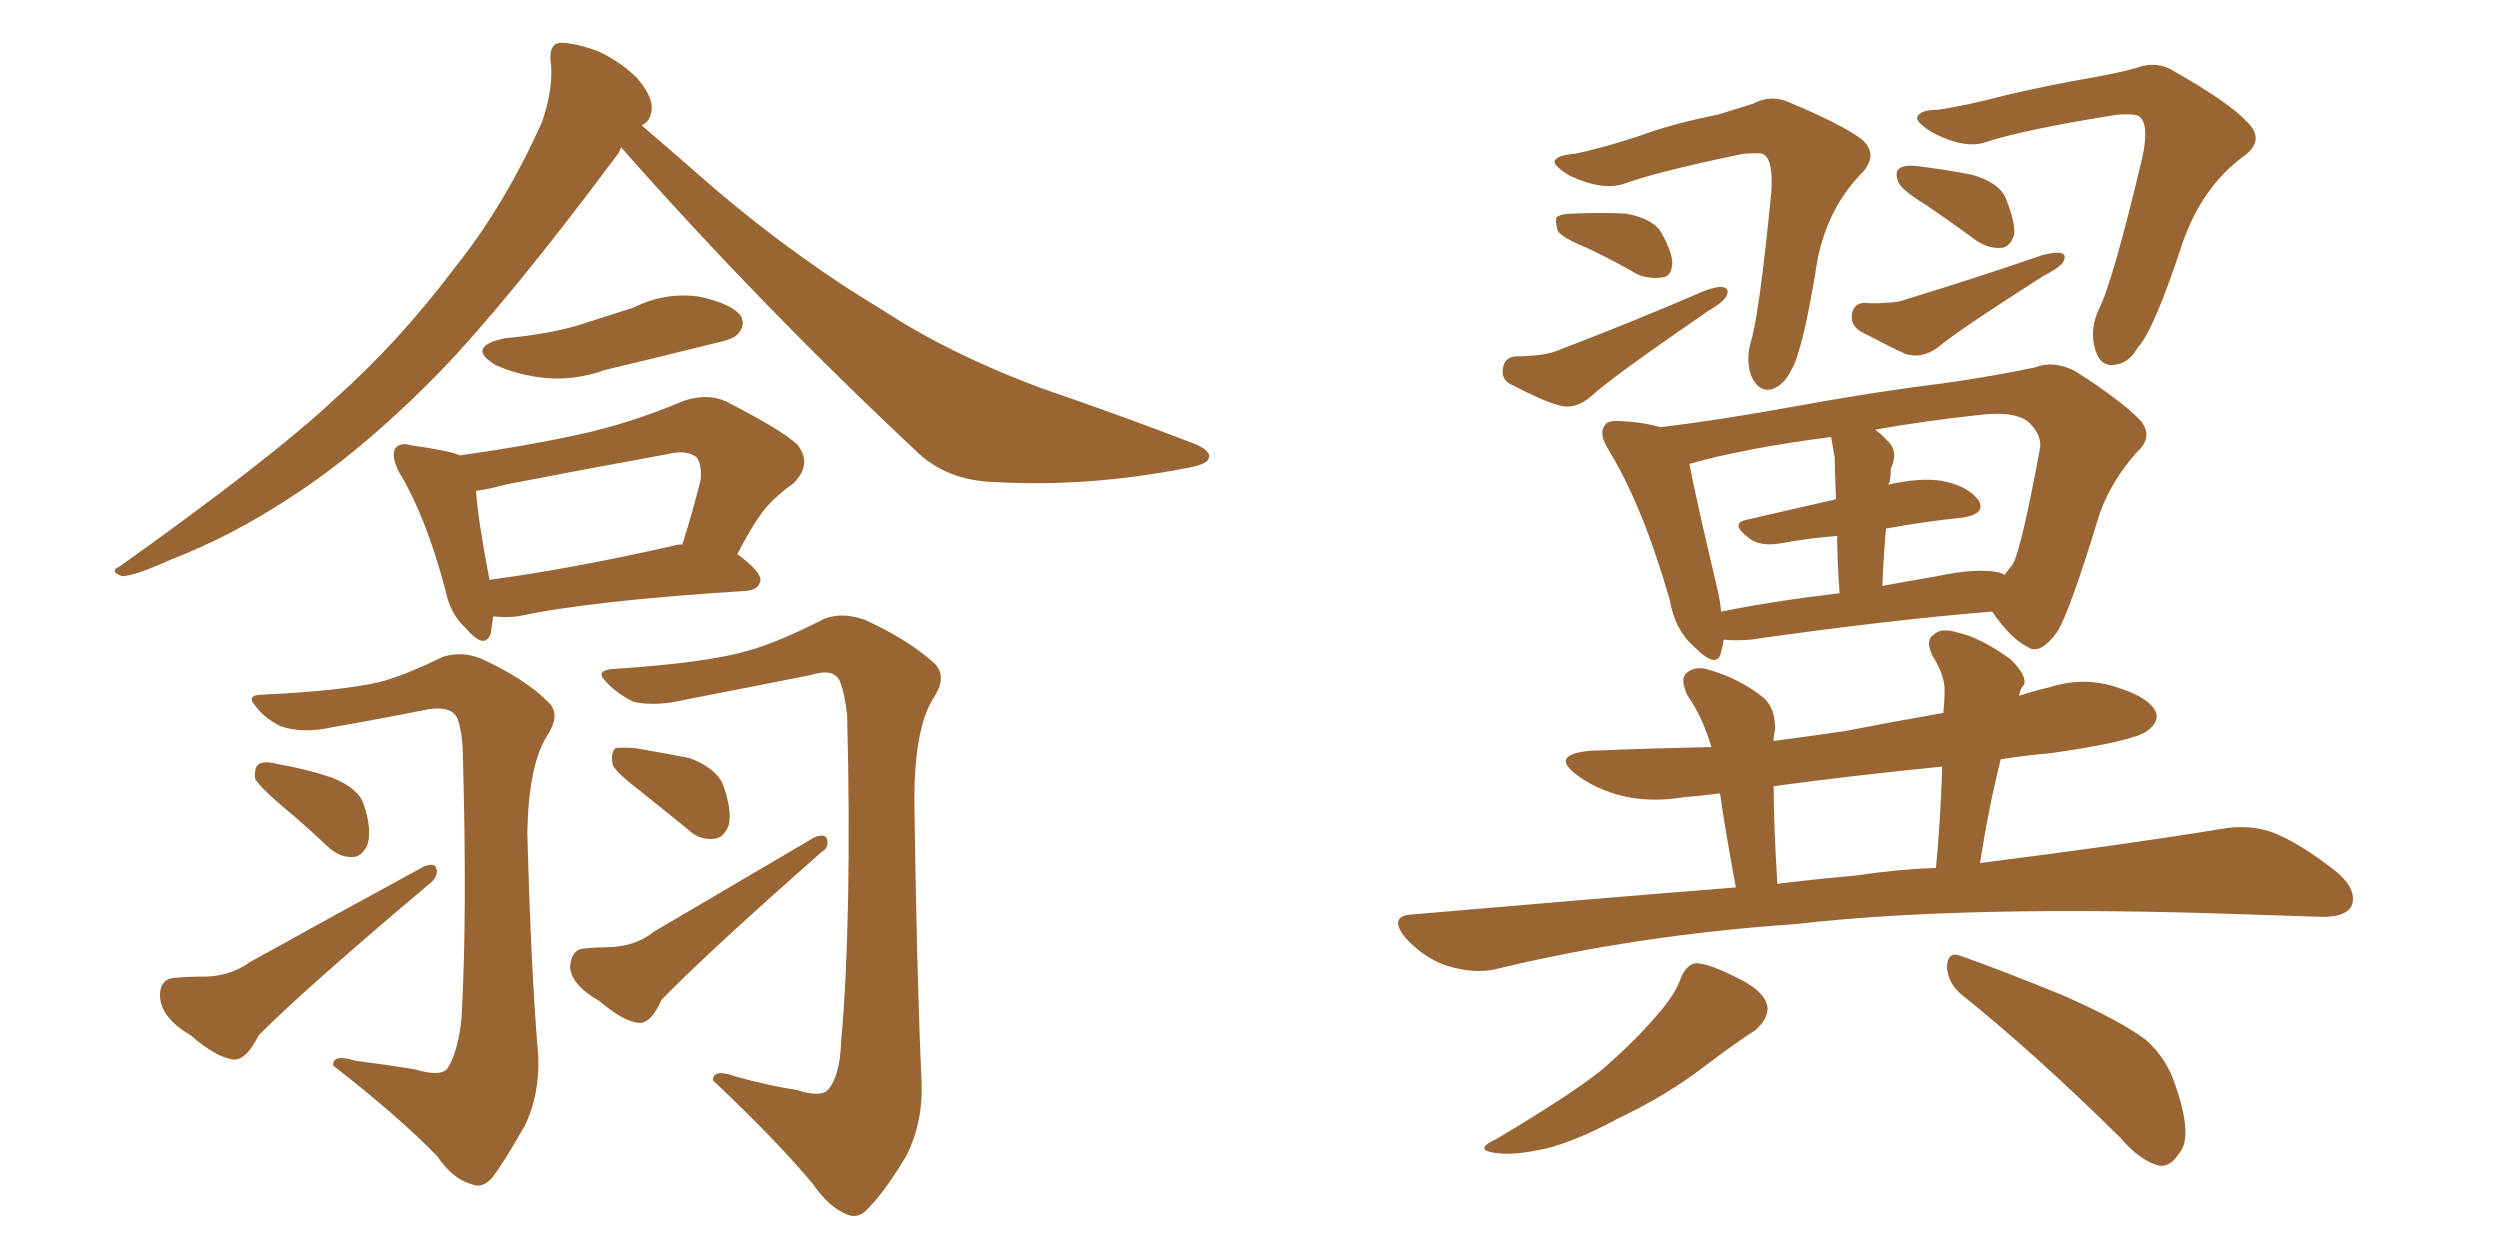 <svg xmlns="http://www.w3.org/2000/svg" xmlns:xlink="http://www.w3.org/1999/xlink" width="300" height="150"><path fill="#996633" padding="10" d="M74.56 17.72L74.56 17.72Q74.41 17.87 74.27 18.31L74.27 18.31Q61.08 36.04 52.59 44.82L52.59 44.82Q43.21 54.35 34.72 59.77L34.72 59.77Q27.83 64.31 20.65 67.09L20.65 67.09Q16.11 69.14 14.65 69.14L14.65 69.14Q13.04 68.55 14.36 67.97L14.36 67.97Q32.67 54.93 40.14 47.90L40.14 47.90Q47.75 41.16 54.49 32.23L54.49 32.23Q60.50 24.76 65.04 14.65L65.04 14.65Q66.50 10.40 66.06 7.18L66.06 7.18Q65.92 5.27 67.24 5.13L67.24 5.13Q68.99 5.13 71.78 6.15L71.78 6.15Q74.56 7.47 76.46 9.38L76.46 9.38Q78.08 11.28 78.22 12.74L78.22 12.74Q78.22 14.36 77.20 14.94L77.20 14.94Q77.05 14.94 77.05 15.09L77.05 15.09Q80.13 17.72 85.84 22.71L85.84 22.71Q95.65 31.05 105.91 37.21L105.91 37.21Q113.96 42.48 124.95 46.58L124.95 46.58Q134.77 49.95 143.12 53.17L143.12 53.17Q145.46 54.05 145.02 55.08L145.02 55.08Q144.73 55.81 141.94 56.25L141.94 56.25Q130.52 58.45 119.53 57.86L119.53 57.86Q113.53 57.71 109.86 54.05L109.86 54.05Q91.41 36.77 74.56 17.72ZM60.64 40.58L60.64 40.58Q65.48 40.14 69.14 39.11L69.14 39.11Q72.80 37.94 76.03 36.91L76.03 36.91Q79.83 35.01 83.94 35.60L83.94 35.60Q87.89 36.47 88.92 37.94L88.92 37.94Q89.50 39.11 88.48 40.14L88.48 40.14Q88.04 40.72 85.25 41.31L85.25 41.31Q78.81 42.92 72.66 44.38L72.66 44.38Q68.55 45.85 64.60 45.26L64.60 45.26Q61.67 44.82 59.47 43.80L59.47 43.80Q55.81 41.60 60.64 40.58ZM59.18 73.97L59.18 73.97Q59.03 75.15 58.89 76.03L58.89 76.03Q58.15 78.08 55.81 75.29L55.81 75.29Q54.05 73.68 53.47 70.90L53.47 70.90Q51.12 61.96 47.90 56.69L47.90 56.69Q46.88 54.64 47.46 53.76L47.46 53.76Q48.05 53.03 49.51 53.47L49.51 53.47Q53.76 54.05 55.22 54.64L55.22 54.64Q62.70 53.61 69.43 52.15L69.43 52.15Q75.59 50.83 82.18 48.05L82.18 48.05Q84.96 47.17 87.16 48.19L87.16 48.19Q93.75 51.56 95.65 53.32L95.65 53.32Q97.56 55.66 95.21 58.01L95.21 58.01Q93.90 58.89 92.43 60.35L92.43 60.35Q90.82 61.96 88.48 66.50L88.48 66.50Q91.26 68.55 91.26 69.58L91.26 69.58Q91.11 70.75 89.65 70.90L89.65 70.90Q70.90 72.07 62.11 73.97L62.11 73.97Q60.64 74.12 59.18 73.97ZM80.86 65.48L80.86 65.48Q81.30 65.33 81.88 65.33L81.88 65.33Q83.06 61.67 84.08 57.57L84.08 57.57Q84.23 55.81 83.64 54.93L83.64 54.93Q82.47 53.91 80.13 54.49L80.13 54.49Q70.46 56.25 60.64 58.15L60.64 58.15Q58.59 58.74 57.13 58.89L57.13 58.89Q57.28 61.96 58.74 69.58L58.74 69.58Q68.55 68.26 80.86 65.48ZM49.80 128.32L49.80 128.32Q52.73 129.20 53.61 128.32L53.61 128.32Q54.93 126.42 55.37 122.31L55.37 122.31Q56.10 110.01 55.52 89.65L55.52 89.65Q55.37 87.60 54.93 86.28L54.93 86.28Q54.20 84.67 51.42 85.11L51.42 85.11Q45.56 86.28 39.70 87.30L39.70 87.30Q36.33 88.04 33.69 87.16L33.69 87.16Q31.64 86.13 30.62 84.67L30.62 84.67Q29.44 83.35 31.64 83.35L31.64 83.35Q40.87 82.91 45.41 81.88L45.41 81.88Q48.34 81.15 53.17 78.81L53.17 78.81Q55.52 78.08 57.86 79.10L57.86 79.10Q62.99 81.45 65.77 84.23L65.77 84.23Q67.38 85.69 65.63 88.33L65.63 88.33Q63.43 91.85 63.28 99.90L63.28 99.90Q63.72 116.60 64.60 126.86L64.60 126.86Q64.75 131.40 62.99 135.06L62.99 135.06Q60.50 139.45 59.03 141.36L59.03 141.36Q57.86 142.68 56.54 142.09L56.54 142.09Q54.35 141.50 52.44 138.72L52.44 138.72Q47.90 134.03 39.99 127.88L39.99 127.88Q39.84 126.42 42.63 127.29L42.63 127.29Q46.14 127.73 49.80 128.32ZM33.98 96.83L33.98 96.83Q31.20 94.48 30.62 93.46L30.62 93.46Q30.47 92.14 31.05 91.70L31.05 91.70Q31.64 91.26 33.40 91.70L33.40 91.70Q36.77 92.29 39.84 93.31L39.84 93.31Q43.07 94.63 43.65 96.53L43.65 96.53Q44.68 99.61 44.09 101.37L44.09 101.37Q43.51 102.69 42.48 102.83L42.48 102.83Q40.87 102.98 39.40 101.66L39.40 101.66Q36.62 99.02 33.98 96.83ZM20.95 117.33L20.95 117.33Q22.85 117.19 23.88 117.19L23.88 117.19Q27.39 117.33 30.03 115.43L30.03 115.43Q39.26 110.30 50.83 104.00L50.83 104.00Q51.86 103.56 52.29 104.00L52.29 104.00Q52.73 105.03 51.71 105.91L51.71 105.91Q36.91 118.36 31.05 124.22L31.05 124.22Q29.59 127.15 28.13 127.15L28.13 127.15Q26.07 127.00 22.85 124.22L22.85 124.22Q19.34 122.17 19.19 119.53L19.19 119.53Q19.19 117.48 20.95 117.33ZM95.65 130.81L95.65 130.81Q98.44 131.69 99.32 130.81L99.32 130.81Q100.78 129.20 100.93 125.10L100.93 125.10Q102.25 110.16 101.66 85.84L101.66 85.84Q101.37 83.20 100.78 81.74L100.78 81.74Q100.05 80.13 97.27 81.01L97.27 81.01Q89.94 82.47 82.32 83.94L82.32 83.94Q78.81 84.81 76.03 84.23L76.03 84.23Q73.97 83.20 72.66 81.74L72.66 81.74Q71.34 80.42 73.68 80.27L73.68 80.27Q84.81 79.54 89.79 78.08L89.79 78.08Q93.46 77.05 98.88 74.27L98.88 74.27Q101.07 73.39 103.86 74.41L103.86 74.41Q108.98 76.76 112.06 79.54L112.06 79.54Q113.82 81.15 111.91 83.94L111.91 83.94Q109.72 87.60 109.72 96.09L109.72 96.09Q110.01 117.19 110.60 130.08L110.60 130.08Q110.74 134.62 108.84 138.57L108.84 138.57Q106.20 142.97 104.30 144.87L104.30 144.87Q103.13 146.34 101.66 145.75L101.66 145.75Q99.46 144.87 97.56 142.09L97.56 142.09Q93.16 136.82 85.55 129.64L85.55 129.64Q85.55 128.17 88.33 129.20L88.33 129.20Q91.99 130.22 95.65 130.81ZM77.20 95.21L77.20 95.21Q74.12 92.87 73.54 91.85L73.54 91.85Q73.24 90.38 73.83 89.79L73.83 89.79Q74.41 89.65 76.32 89.79L76.32 89.79Q79.69 90.38 82.76 90.97L82.76 90.97Q85.84 92.14 86.72 94.04L86.72 94.04Q87.89 97.27 87.45 99.02L87.45 99.02Q86.87 100.49 85.84 100.63L85.84 100.63Q83.94 100.93 82.47 99.46L82.47 99.46Q79.54 97.12 77.20 95.21ZM70.02 113.82L70.02 113.82L70.02 113.82Q71.63 113.67 72.66 113.67L72.66 113.67Q76.17 113.67 78.52 111.77L78.52 111.77Q87.01 106.79 97.71 100.49L97.71 100.49Q98.73 100.05 99.17 100.49L99.17 100.49Q99.61 101.66 98.58 102.25L98.58 102.25Q85.11 114.11 79.39 119.97L79.39 119.97Q78.22 122.61 76.90 122.75L76.90 122.75Q75 122.75 71.92 120.12L71.92 120.12Q68.55 118.21 68.41 116.02L68.41 116.02Q68.55 113.96 70.02 113.82ZM188.96 18.46L188.96 18.46Q191.89 17.87 196.44 16.41L196.44 16.41Q200.83 14.79 206.10 13.77L206.10 13.77Q208.45 13.04 210.35 12.45L210.35 12.45Q212.55 11.28 214.75 12.30L214.75 12.30Q221.04 14.94 223.39 16.70L223.39 16.70Q225.44 18.46 223.54 20.65L223.54 20.65Q219.43 24.76 218.12 31.05L218.12 31.05Q216.36 42.19 214.89 44.53L214.89 44.53Q214.01 46.29 212.55 46.73L212.55 46.73Q211.08 47.02 210.21 45.26L210.21 45.26Q209.47 43.36 210.06 41.16L210.06 41.16Q211.08 38.09 212.55 23.14L212.55 23.14Q212.84 19.04 211.52 18.46L211.52 18.46Q210.94 18.31 209.18 18.46L209.18 18.46Q199.22 20.51 195.12 21.97L195.12 21.97Q192.48 23.00 188.38 21.09L188.38 21.09Q186.18 19.78 186.62 19.19L186.62 19.19Q187.06 18.60 188.96 18.46ZM190.43 29.74L190.43 29.74Q187.50 28.56 186.91 27.69L186.91 27.69Q186.62 26.51 186.77 26.07L186.77 26.07Q187.35 25.63 188.82 25.63L188.82 25.63Q192.04 25.49 195.12 25.63L195.12 25.63Q198.19 26.22 199.22 27.69L199.22 27.69Q200.68 30.18 200.68 31.64L200.68 31.64Q200.54 33.11 199.66 33.25L199.66 33.25Q198.05 33.54 196.58 32.96L196.58 32.96Q193.51 31.20 190.43 29.74ZM181.79 42.77L181.79 42.77Q183.11 42.77 184.42 42.63L184.42 42.63Q186.04 42.48 187.35 41.89L187.35 41.89Q196.14 38.53 204.64 34.86L204.64 34.86Q205.96 34.42 206.54 34.42L206.54 34.42Q207.71 34.57 207.13 35.60L207.13 35.60Q206.69 36.33 204.93 37.35L204.93 37.35Q193.21 45.41 190.87 47.61L190.87 47.61Q188.96 49.22 187.06 48.63L187.06 48.63Q185.30 48.19 181.64 46.29L181.64 46.29Q180.18 45.70 180.32 44.38L180.32 44.38Q180.47 42.92 181.79 42.77ZM232.47 13.18L232.47 13.18Q235.69 12.74 240.67 11.43L240.67 11.43Q245.65 10.25 251.51 9.23L251.51 9.23Q254.00 8.79 256.20 8.20L256.20 8.20Q258.84 7.18 261.04 8.64L261.04 8.64Q267.48 12.30 269.68 14.65L269.68 14.65Q271.88 16.85 269.24 18.75L269.24 18.75Q264.26 22.41 261.91 29.15L261.91 29.15Q258.40 39.84 256.49 41.75L256.49 41.75Q255.47 43.65 253.56 43.80L253.56 43.80Q251.95 43.95 251.37 41.75L251.37 41.75Q250.78 39.55 251.81 37.21L251.81 37.21Q253.42 34.28 257.08 18.90L257.08 18.90Q257.96 14.79 256.64 13.92L256.64 13.92Q255.91 13.62 254.00 13.77L254.00 13.77Q243.02 15.53 238.48 16.99L238.48 16.99Q235.84 18.02 231.74 15.82L231.74 15.82Q229.69 14.50 230.13 13.92L230.13 13.92Q230.57 13.18 232.47 13.18ZM231.15 24.61L231.15 24.61Q228.22 22.85 227.78 21.83L227.78 21.83Q227.34 20.65 227.93 20.21L227.93 20.21Q228.52 19.78 229.98 19.92L229.98 19.92Q233.50 20.36 236.57 20.95L236.57 20.95Q239.79 21.83 240.67 23.73L240.67 23.73Q241.85 26.66 241.70 28.13L241.70 28.13Q241.26 29.59 240.23 29.74L240.23 29.74Q238.62 29.88 237.16 28.86L237.16 28.86Q233.94 26.51 231.15 24.61ZM223.68 36.33L223.68 36.33Q224.85 36.47 226.17 36.33L226.17 36.33Q227.78 36.33 228.81 35.89L228.81 35.89Q237.01 33.40 245.07 30.62L245.07 30.62Q246.24 30.32 247.12 30.32L247.12 30.32Q248.14 30.47 247.56 31.49L247.56 31.49Q246.97 32.23 245.21 33.11L245.21 33.11Q234.67 39.84 232.47 41.75L232.47 41.75Q230.57 43.07 228.66 42.48L228.66 42.48Q227.05 41.75 223.39 39.84L223.39 39.84Q222.07 39.11 222.22 37.79L222.22 37.79Q222.36 36.47 223.68 36.33ZM206.84 76.76L206.84 76.76Q206.69 77.64 206.54 78.22L206.54 78.22Q206.10 80.42 203.32 77.64L203.32 77.64Q200.98 75.59 200.39 72.07L200.39 72.07Q197.17 60.79 193.07 54.05L193.07 54.05Q191.75 52.00 192.63 50.98L192.63 50.98Q192.92 50.39 194.68 50.54L194.68 50.54Q197.31 50.68 199.22 51.27L199.22 51.27Q206.40 50.39 214.45 48.93L214.45 48.93Q224.85 47.02 233.20 46.00L233.20 46.00Q239.36 45.12 244.19 44.09L244.19 44.09Q246.39 43.21 249.02 44.53L249.02 44.53Q254.74 48.19 256.93 50.54L256.93 50.54Q258.40 52.44 256.49 54.20L256.49 54.20Q253.42 57.57 251.95 61.67L251.95 61.67L251.95 61.67Q248.29 73.68 246.83 75.88L246.83 75.88Q244.78 78.66 243.31 77.64L243.31 77.64Q241.26 76.61 239.06 73.39L239.06 73.39Q226.46 74.41 210.06 76.76L210.06 76.76Q208.15 76.90 206.84 76.76ZM239.94 68.70L239.94 68.70Q240.38 68.85 240.53 68.99L240.53 68.99Q241.11 68.26 241.55 67.68L241.55 67.68Q242.58 65.77 244.78 53.91L244.78 53.91Q245.07 52.44 243.75 50.98L243.75 50.98Q242.29 49.22 237.45 49.80L237.45 49.80Q230.71 50.54 225 51.56L225 51.56Q225.88 52.15 226.76 53.17L226.76 53.17Q227.78 54.35 226.90 56.25L226.90 56.25Q226.90 56.98 226.76 57.86L226.76 57.86Q226.61 58.01 226.61 58.15L226.61 58.15Q230.42 57.28 233.06 57.71L233.06 57.71Q236.13 58.30 237.45 60.06L237.45 60.06Q238.33 61.67 235.55 62.11L235.55 62.11Q231.15 62.55 226.32 63.43L226.32 63.43Q226.03 66.65 225.88 70.31L225.88 70.31Q228.96 69.73 232.47 69.14L232.47 69.14Q237.16 68.12 239.94 68.70ZM206.54 73.39L206.54 73.39Q213.13 72.07 220.75 71.19L220.75 71.19Q220.46 67.09 220.46 64.31L220.46 64.31Q216.94 64.60 213.72 65.19L213.72 65.19Q211.23 65.63 209.91 64.60L209.91 64.60Q207.57 62.84 209.47 62.40L209.47 62.40Q214.60 61.23 220.31 59.91L220.31 59.91Q220.17 55.81 220.17 54.93L220.17 54.93Q219.87 53.32 219.73 52.44L219.73 52.44Q209.47 53.76 202.73 55.66L202.73 55.66Q203.47 59.62 206.10 70.75L206.10 70.75Q206.40 72.07 206.54 73.39ZM208.30 106.49L208.30 106.49Q206.98 99.32 206.40 95.21L206.40 95.21Q204.05 95.51 202.15 95.65L202.15 95.65Q197.75 96.39 194.09 95.36L194.09 95.36Q191.16 94.48 189.26 93.02L189.26 93.02Q185.89 90.53 190.87 90.09L190.87 90.09Q198.19 89.79 205.37 89.65L205.37 89.65Q204.35 86.13 202.44 83.35L202.44 83.35Q201.56 81.30 202.44 80.71L202.44 80.71Q203.47 79.83 205.22 80.42L205.22 80.42Q208.74 81.45 211.52 83.64L211.52 83.64Q213.13 84.96 212.99 87.74L212.99 87.74Q212.84 88.04 212.84 88.92L212.84 88.92Q217.24 88.33 221.34 87.74L221.34 87.74Q227.34 86.57 233.20 85.55L233.20 85.55Q233.35 84.08 233.35 82.76L233.35 82.76Q233.35 81.01 231.88 78.66L231.88 78.66Q231.01 76.76 232.03 76.17L232.03 76.17Q232.91 75.29 234.81 75.88L234.81 75.88Q237.60 76.46 241.26 79.10L241.26 79.10Q243.31 81.15 242.87 82.18L242.87 82.18Q242.43 82.62 242.29 83.50L242.29 83.50Q244.04 82.91 245.95 82.47L245.95 82.47Q250.05 81.15 254.00 82.47L254.00 82.47Q257.81 83.64 258.69 85.40L258.69 85.40Q259.13 86.57 257.81 87.60L257.81 87.60Q256.35 88.92 246.09 90.38L246.09 90.38Q242.87 90.67 240.09 91.11L240.09 91.11Q238.62 96.97 237.60 103.56L237.60 103.56Q255.03 101.37 266.60 99.46L266.60 99.46Q269.97 98.88 272.75 99.90L272.75 99.90Q276.12 101.22 280.52 104.74L280.52 104.74Q283.01 106.93 282.13 108.84L282.13 108.84Q281.25 110.16 278.17 110.01L278.17 110.01Q273.93 109.86 269.38 109.72L269.38 109.72Q235.84 108.54 215.48 110.89L215.48 110.89Q196.29 112.21 179.44 116.31L179.44 116.31Q176.81 116.89 173.58 115.87L173.58 115.87Q170.95 114.99 168.75 112.65L168.75 112.65Q166.41 109.86 169.63 109.72L169.63 109.72Q189.84 107.96 208.30 106.49ZM222.95 105.03L222.95 105.03Q227.78 104.30 232.32 104.15L232.32 104.15Q232.91 97.71 233.06 91.99L233.06 91.99Q222.66 93.02 212.84 94.34L212.84 94.34Q212.84 98.88 213.28 106.05L213.28 106.05Q218.12 105.47 222.95 105.03ZM201.71 117.33L201.71 117.33Q202.44 115.72 203.47 115.58L203.47 115.58Q205.08 115.58 208.74 117.48L208.74 117.48Q211.96 119.09 212.11 121.00L212.11 121.00Q212.11 122.31 210.64 123.63L210.64 123.63Q208.74 124.80 204.64 127.88L204.64 127.88Q200.10 131.40 194.24 134.18L194.24 134.18Q189.11 136.96 185.45 137.84L185.45 137.84Q182.08 138.57 180.18 138.43L180.18 138.43Q176.37 138.13 179.59 136.67L179.59 136.67Q189.40 130.81 192.63 128.03L192.63 128.03Q196.44 124.66 198.78 121.88L198.78 121.88Q201.12 119.24 201.71 117.33ZM235.25 119.24L235.25 119.24L235.25 119.24Q233.64 117.77 233.64 115.87L233.64 115.87Q233.79 114.11 235.25 114.70L235.25 114.70Q239.50 116.16 247.41 119.38L247.41 119.38Q254.44 122.46 257.52 124.80L257.52 124.80Q260.01 127.00 261.04 130.22L261.04 130.22Q263.23 136.52 261.47 138.43L261.47 138.43Q260.45 140.04 259.13 139.89L259.13 139.89Q256.79 139.31 254.44 136.52L254.44 136.52Q244.04 126.27 235.25 119.24Z"/></svg>